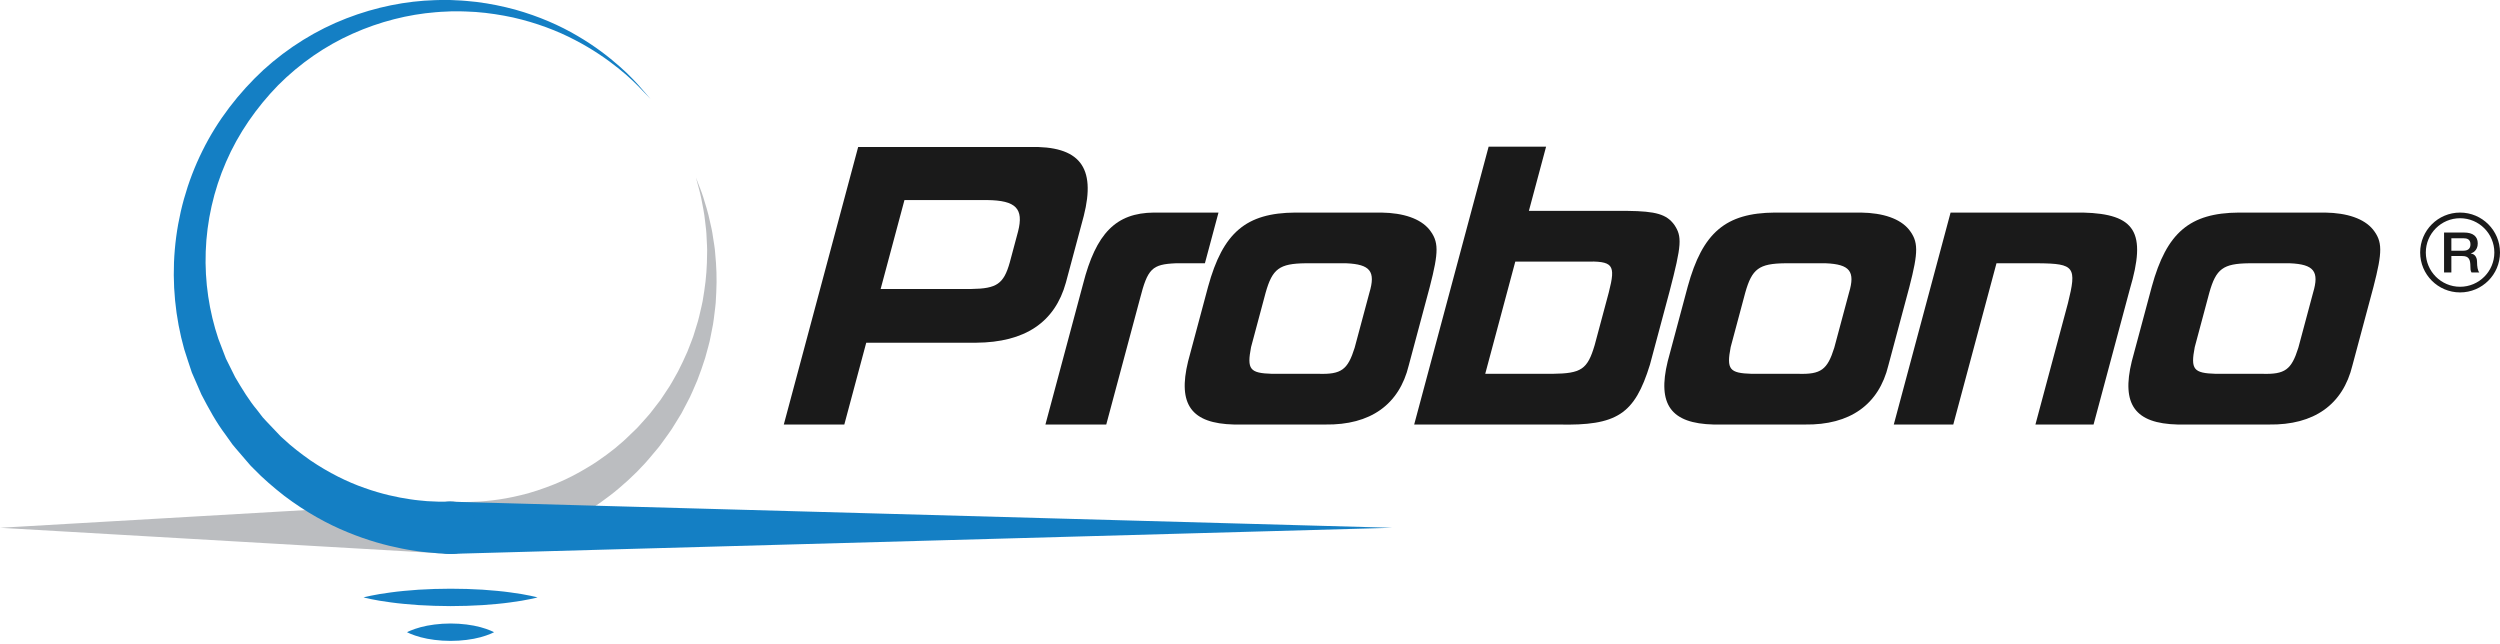 <svg width="369" height="95" viewBox="0 0 369 95" fill="none" xmlns="http://www.w3.org/2000/svg">
<path d="M143.403 42.652C147.109 42.602 148.144 41.905 149.036 38.76L150.266 34.169C151.125 30.777 149.949 29.581 145.721 29.53H133.498L129.983 42.652H143.403ZM151.911 21.697C159.35 21.497 161.799 24.64 159.962 31.875L157.327 41.705C155.7 47.591 151.269 50.536 144.071 50.585H127.857L124.621 62.659H115.689L126.665 21.697H151.911V21.697Z" fill="#1A1A1A"/>
<path d="M177.844 38.86H173.554C170.022 39.01 169.398 39.657 168.257 44.099L163.284 62.659H154.304L159.852 41.953C161.771 34.42 164.719 31.426 170.319 31.376H179.85L177.844 38.86V38.86Z" fill="#1A1A1A"/>
<path d="M202.125 43.201C203.067 40.058 202.25 39.01 198.699 38.86H192.662C188.856 38.91 187.806 39.657 186.807 43.201L184.656 51.234C184.022 54.526 184.474 55.075 187.741 55.175H194.626C197.991 55.275 198.926 54.576 199.945 51.334L202.125 43.201V43.201ZM203.897 31.376C207.175 31.426 209.643 32.274 210.961 33.871C212.376 35.666 212.386 37.114 211.033 42.352L207.933 53.927C206.531 59.716 202.273 62.759 195.613 62.659H182.143C175.846 62.509 173.802 59.716 175.364 53.33L178.317 42.304C180.506 34.32 183.925 31.426 191.174 31.376H203.897V31.376Z" fill="#1A1A1A"/>
<path d="M229.148 55.175C233.403 55.126 234.311 54.527 235.374 50.935L237.46 43.151C238.519 39.009 238.104 38.511 233.886 38.611H223.657L219.22 55.175H229.148V55.175ZM228.204 21.646L225.663 31.127H240.233C244.411 31.176 245.986 31.626 247.119 33.173C248.297 34.918 248.225 36.116 246.43 43.001L243.53 53.828C241.266 61.162 238.666 62.858 230.036 62.66H208.733L219.722 21.646H228.204Z" fill="#1A1A1A"/>
<path d="M272.916 43.201C273.858 40.058 273.041 39.01 269.49 38.86H263.453C259.647 38.91 258.597 39.657 257.598 43.201L255.447 51.234C254.813 54.526 255.265 55.075 258.532 55.175H265.417C268.782 55.275 269.717 54.576 270.736 51.334L272.916 43.201V43.201ZM274.688 31.376C277.966 31.426 280.434 32.274 281.752 33.871C283.167 35.666 283.177 37.114 281.824 42.352L278.724 53.927C277.322 59.716 273.064 62.759 266.404 62.659H252.934C246.637 62.509 244.593 59.716 246.155 53.33L249.108 42.304C251.297 34.32 254.716 31.426 261.965 31.376H274.688V31.376Z" fill="#1A1A1A"/>
<path d="M307.464 31.376C315.192 31.576 316.866 34.27 314.358 42.703L309.01 62.659H300.429L305.228 44.746C306.559 39.409 306.192 38.91 300.918 38.86H294.68L288.305 62.659H279.523L287.906 31.376H307.464V31.376Z" fill="#1A1A1A"/>
<path d="M341.412 43.201C342.355 40.058 341.537 39.01 337.987 38.86H331.95C328.144 38.91 327.094 39.657 326.095 43.201L323.944 51.234C323.31 54.526 323.762 55.075 327.029 55.175H333.914C337.279 55.275 338.213 54.576 339.233 51.334L341.412 43.201V43.201ZM343.184 31.376C346.463 31.426 348.931 32.274 350.249 33.871C351.664 35.666 351.674 37.114 350.321 42.352L347.22 53.927C345.819 59.716 341.561 62.759 334.901 62.659H321.431C315.134 62.509 313.09 59.716 314.651 53.33L317.605 42.304C319.794 34.32 323.213 31.426 330.461 31.376H343.184V31.376Z" fill="#1A1A1A"/>
<path d="M363.108 31.376C359.855 31.376 357.216 34.014 357.216 37.268C357.216 40.523 359.855 43.161 363.108 43.161C366.362 43.161 369 40.523 369 37.268C369 34.014 366.362 31.376 363.108 31.376ZM363.108 32.21C365.898 32.21 368.166 34.48 368.166 37.268C368.166 40.058 365.898 42.327 363.108 42.327C360.318 42.327 358.051 40.058 358.051 37.268C358.051 34.48 360.318 32.21 363.108 32.21Z" fill="#1A1A1A"/>
<path d="M361.821 37.005H363.588C363.932 37.005 364.194 36.926 364.372 36.769C364.551 36.613 364.639 36.377 364.639 36.065C364.639 35.877 364.611 35.725 364.552 35.606C364.496 35.488 364.416 35.396 364.317 35.33C364.216 35.264 364.1 35.219 363.972 35.197C363.842 35.176 363.708 35.164 363.571 35.164H361.821V37.005V37.005ZM360.743 34.322H363.683C364.361 34.322 364.868 34.463 365.208 34.744C365.547 35.024 365.716 35.414 365.716 35.915C365.716 36.195 365.674 36.429 365.587 36.613C365.502 36.796 365.4 36.946 365.287 37.058C365.171 37.172 365.058 37.252 364.945 37.302C364.835 37.352 364.751 37.385 364.699 37.4V37.417C364.793 37.428 364.89 37.455 364.998 37.5C365.103 37.544 365.203 37.614 365.295 37.71C365.385 37.807 365.462 37.931 365.522 38.086C365.584 38.241 365.612 38.433 365.612 38.663C365.612 39.01 365.64 39.326 365.694 39.608C365.749 39.891 365.834 40.093 365.949 40.215H364.795C364.715 40.088 364.668 39.948 364.652 39.795C364.638 39.639 364.631 39.491 364.631 39.349C364.631 39.079 364.614 38.847 364.579 38.651C364.544 38.455 364.482 38.294 364.389 38.164C364.297 38.034 364.172 37.939 364.015 37.879C363.855 37.819 363.655 37.789 363.408 37.789H361.821V40.215H360.743V34.322V34.322Z" fill="#1A1A1A"/>
<path d="M102.715 26.186C102.715 26.186 102.818 26.456 103.011 26.963C103.192 27.476 103.52 28.201 103.821 29.171C104.108 30.143 104.513 31.325 104.793 32.72C104.957 33.413 105.129 34.153 105.231 34.946C105.343 35.738 105.52 36.569 105.566 37.449C105.741 39.202 105.827 41.123 105.721 43.154C105.695 43.663 105.666 44.178 105.638 44.7C105.6 45.223 105.516 45.745 105.456 46.279C105.383 46.809 105.339 47.353 105.238 47.891C105.131 48.43 105.024 48.974 104.917 49.523C104.737 50.632 104.365 51.71 104.083 52.835C103.727 53.933 103.354 55.049 102.917 56.15C102.436 57.231 102.01 58.36 101.422 59.411L100.579 61.017L99.626 62.568C99.019 63.626 98.253 64.572 97.554 65.568C97.207 66.07 96.786 66.507 96.406 66.98C95.997 67.455 95.668 67.881 95.194 68.393C94.802 68.806 94.412 69.217 94.023 69.627C93.579 70.052 93.138 70.472 92.7 70.891C91.799 71.701 90.926 72.468 89.995 73.165C88.158 74.577 86.267 75.818 84.372 76.817C82.478 77.817 80.621 78.661 78.846 79.287C77.074 79.923 75.405 80.401 73.905 80.735C72.406 81.081 71.077 81.294 69.977 81.436C68.877 81.583 68.008 81.658 67.414 81.69C66.818 81.731 66.501 81.753 66.501 81.753C64.374 81.903 62.528 80.3 62.38 78.172C62.23 76.045 63.833 74.2 65.961 74.051C66.093 74.041 66.223 74.039 66.351 74.043L66.501 74.048C66.501 74.048 66.762 74.056 67.25 74.073C67.739 74.099 68.457 74.113 69.373 74.086C70.289 74.064 71.405 74.004 72.678 73.849C73.953 73.704 75.385 73.452 76.928 73.073C78.477 72.706 80.117 72.156 81.822 71.475C83.529 70.796 85.261 69.898 86.983 68.843C87.849 68.329 88.703 67.72 89.529 67.123C89.935 66.813 90.342 66.499 90.751 66.185C91.18 65.818 91.612 65.449 92.044 65.079C92.376 64.789 92.802 64.355 93.18 63.998C93.559 63.614 93.983 63.264 94.335 62.848C95.046 62.025 95.833 61.248 96.472 60.353L97.482 59.045L98.393 57.67C99.034 56.771 99.521 55.787 100.07 54.839C100.575 53.873 101.026 52.882 101.463 51.899C101.827 50.889 102.287 49.916 102.559 48.902C102.715 48.398 102.866 47.899 103.018 47.405C103.168 46.91 103.26 46.406 103.382 45.912C103.49 45.416 103.624 44.929 103.711 44.44C103.789 43.948 103.866 43.462 103.943 42.983C104.245 41.063 104.357 39.216 104.365 37.507C104.408 36.651 104.32 35.835 104.293 35.053C104.273 34.27 104.181 33.534 104.093 32.84C103.961 31.443 103.687 30.261 103.504 29.268C103.307 28.277 103.055 27.516 102.93 26.99C102.79 26.466 102.715 26.186 102.715 26.186" fill="#BBBDC0"/>
<path d="M0 77.901L66.5 74.048C68.629 73.925 70.453 75.55 70.576 77.678C70.7 79.807 69.074 81.63 66.947 81.754C66.797 81.762 66.647 81.762 66.5 81.754L0 77.901V77.901Z" fill="#BBBDC0"/>
<path d="M66.5 74.048L205.495 77.901L66.5 81.754C64.373 81.814 62.599 80.135 62.541 78.008C62.481 75.88 64.159 74.106 66.287 74.048C66.353 74.046 66.433 74.046 66.5 74.048" fill="#147FC4"/>
<path d="M66.409 81.753C66.409 81.753 65.805 81.723 64.673 81.668C64.061 81.621 63.228 81.548 62.314 81.449C61.421 81.321 60.394 81.194 59.259 80.955C56.988 80.508 54.26 79.777 51.288 78.547C48.311 77.338 45.118 75.569 41.977 73.2C40.431 71.988 38.864 70.668 37.402 69.145L37.122 68.865L36.945 68.681L36.764 68.471L36.281 67.909C35.957 67.531 35.63 67.153 35.301 66.769C34.972 66.379 34.642 66.018 34.308 65.596C33.976 65.129 33.641 64.66 33.306 64.186C31.886 62.307 30.814 60.305 29.73 58.231C29.263 57.16 28.79 56.075 28.315 54.982C27.926 53.854 27.567 52.706 27.193 51.555C25.882 46.895 25.366 41.864 25.802 36.843C26.229 31.826 27.609 26.828 29.869 22.283C32.111 17.723 35.265 13.676 38.889 10.312C42.551 6.985 46.756 4.399 51.119 2.715C55.48 1.022 59.958 0.147 64.206 0.021C64.737 -0.016 65.266 0.009 65.788 0.002L66.589 0.005L67.346 0.044C68.343 0.074 69.38 0.187 70.375 0.291C72.352 0.538 74.236 0.935 76.013 1.411C79.562 2.405 82.661 3.777 85.22 5.288C87.791 6.787 89.842 8.38 91.431 9.787C93.031 11.182 94.144 12.437 94.878 13.296C95.622 14.15 96.019 14.604 96.019 14.604C96.019 14.604 95.6 14.17 94.813 13.354C94.035 12.53 92.874 11.347 91.216 10.04C89.574 8.725 87.471 7.255 84.878 5.912C82.295 4.554 79.203 3.369 75.721 2.578C73.977 2.205 72.14 1.911 70.228 1.769C69.275 1.721 68.333 1.657 67.308 1.677H66.549L65.818 1.713C65.319 1.744 64.814 1.743 64.31 1.804C60.265 2.128 56.069 3.174 52.062 4.965C48.051 6.745 44.271 9.348 41.048 12.584C37.862 15.857 35.179 19.693 33.361 23.911C31.525 28.116 30.521 32.653 30.365 37.125C30.202 41.6 30.883 46 32.226 50C32.603 50.984 32.977 51.96 33.346 52.926C33.806 53.851 34.261 54.767 34.712 55.673C35.738 57.408 36.78 59.132 37.944 60.512C38.223 60.876 38.5 61.237 38.775 61.596C39.091 61.962 39.468 62.334 39.806 62.699C40.155 63.065 40.499 63.427 40.841 63.787L41.353 64.326L41.544 64.526C41.577 64.563 41.36 64.331 41.467 64.443L41.75 64.697C43.058 65.935 44.447 66.981 45.8 67.94C48.55 69.801 51.288 71.147 53.816 72.027C56.34 72.923 58.626 73.413 60.519 73.689C61.463 73.84 62.316 73.899 63.053 73.971C63.762 74.002 64.366 74.029 64.855 74.051C65.988 74.049 66.592 74.049 66.592 74.049C68.721 74.047 70.448 75.771 70.45 77.899C70.453 80.028 68.73 81.755 66.601 81.758C66.541 81.758 66.467 81.756 66.409 81.753" fill="#147FC4"/>
<path d="M53.657 88.176C53.657 88.176 54.059 88.064 54.76 87.922C55.462 87.779 56.467 87.593 57.67 87.442C58.875 87.273 60.28 87.147 61.785 87.04C63.29 86.946 64.895 86.896 66.5 86.893C68.106 86.894 69.712 86.943 71.217 87.036C72.722 87.143 74.126 87.268 75.33 87.438C76.535 87.589 77.538 87.777 78.24 87.921C78.943 88.064 79.343 88.176 79.343 88.176C79.343 88.176 78.943 88.288 78.24 88.431C77.538 88.575 76.535 88.763 75.33 88.913C74.126 89.084 72.722 89.209 71.217 89.315C69.712 89.409 68.106 89.457 66.5 89.461C64.895 89.456 63.29 89.406 61.785 89.312C60.28 89.205 58.875 89.079 57.67 88.91C56.467 88.758 55.462 88.573 54.76 88.43C54.059 88.288 53.657 88.176 53.657 88.176" fill="#147FC4"/>
<path d="M60.078 93.313C60.078 93.313 60.278 93.201 60.631 93.059C60.981 92.913 61.483 92.737 62.086 92.572C63.289 92.245 64.894 92.03 66.501 92.028C68.106 92.028 69.711 92.24 70.916 92.569C71.516 92.734 72.019 92.911 72.369 93.058C72.721 93.201 72.921 93.313 72.921 93.313C72.921 93.313 72.721 93.425 72.369 93.568C72.019 93.715 71.516 93.892 70.916 94.057C69.711 94.386 68.106 94.598 66.501 94.596C64.894 94.596 63.289 94.381 62.086 94.054C61.483 93.889 60.981 93.714 60.631 93.567C60.278 93.425 60.078 93.313 60.078 93.313" fill="#147FC4"/>
</svg>
